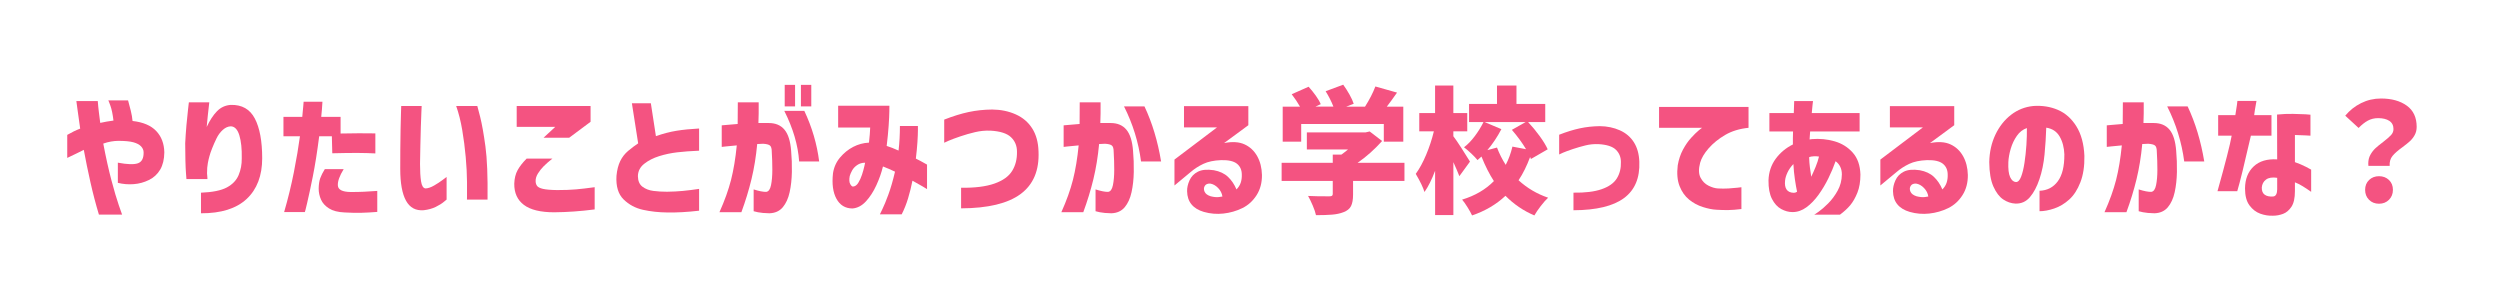 <?xml version="1.0" encoding="UTF-8"?><svg id="_テキスト" xmlns="http://www.w3.org/2000/svg" xmlns:xlink="http://www.w3.org/1999/xlink" viewBox="0 0 1192 140"><defs><style>.cls-1{fill:none;}.cls-2{fill:url(#_新規パターンスウォッチ_8);}.cls-3{fill:#f45381;}</style><pattern id="_新規パターンスウォッチ_8" x="0" y="0" width="194" height="194" patternTransform="translate(-1578.99 349.91)" patternUnits="userSpaceOnUse" viewBox="0 0 194 194"><rect class="cls-1" width="194" height="194"/><rect class="cls-3" width="194" height="194"/></pattern></defs><path class="cls-2" d="M32.06,75.3v-10.99c2.08-1.21,4.14-2.21,6.17-2.99-.56-3.99-1.01-7.15-1.33-9.49-.33-2.34-.49-3.55-.49-3.64h10.21c.13,1.78.3,3.53.52,5.26.22,1.73.43,3.45.65,5.14,1.08-.22,2.11-.42,3.09-.62.97-.19,2.05-.36,3.22-.49-.35-2.95-.82-5.28-1.43-6.99-.61-1.71-.95-2.59-1.04-2.63h9.43c.43,1.56.87,3.21,1.3,4.94.43,1.73.71,3.36.84,4.88,5.03.56,8.79,2.16,11.28,4.78,2.49,2.62,3.78,6.01,3.87,10.17-.04,3.34-.71,6.09-1.98,8.25s-3.07,3.81-5.36,4.94c-2.3,1.13-4.71,1.79-7.25,1.98-2.54.2-5.06,0-7.57-.62v-9.62c4.59.87,7.81.95,9.65.26,1.84-.69,2.72-2.47,2.63-5.33-.04-1-.46-1.91-1.23-2.73-.78-.82-1.99-1.46-3.64-1.92-1.65-.45-4.05-.68-7.21-.68-1.04,0-2.19.11-3.44.32-1.26.22-2.49.54-3.71.98,1.26,6.63,2.56,12.47,3.9,17.52,1.34,5.05,2.51,9.01,3.51,11.89,1,2.88,1.52,4.37,1.56,4.45h-11.05c-1.52-5.03-2.87-10.19-4.06-15.5-1.19-5.31-2.24-10.43-3.15-15.37-2.04,1.04-4.66,2.32-7.87,3.83Z"/><path class="cls-2" d="M90.04,48.78h9.75s-.07.63-.2,1.75c-.13,1.13-.29,2.58-.49,4.36-.2,1.78-.38,3.66-.55,5.65,1.47-3.16,3.11-5.67,4.91-7.51s4-2.85,6.6-3.02c5.29-.13,9.1,2.04,11.44,6.5,2.34,4.46,3.51,10.79,3.51,18.98s-2.47,14.78-7.41,19.37c-4.94,4.59-12.2,6.87-21.77,6.83v-9.82c5.5-.22,9.61-1.05,12.32-2.5,2.71-1.45,4.58-3.41,5.62-5.88s1.54-5.13,1.5-8c.09-4.51-.29-8.16-1.14-10.95-.84-2.79-2.2-4.24-4.06-4.32-1.34.04-2.62.61-3.83,1.69-1.21,1.08-2.21,2.43-2.99,4.03-.78,1.6-1.48,3.2-2.11,4.78-.63,1.58-1.07,2.89-1.33,3.93-.22.74-.46,1.77-.71,3.09-.26,1.32-.39,2.96-.39,4.91.09.74.14,1.37.16,1.88.02.52.03.8.03.84h-10.01s-.07-.89-.2-2.53-.23-3.76-.29-6.34c-.06-2.58-.1-5.3-.1-8.16.13-2.69.32-5.53.58-8.52.26-2.99.52-5.55.78-7.67.26-2.12.39-3.25.39-3.38Z"/><path class="cls-2" d="M143.01,64.96h-7.86v-9.23h8.97c.22-2.25.38-4.01.49-5.26.11-1.26.16-1.91.16-1.95h8.97c-.13,2.47-.33,4.88-.58,7.21h9.23v7.93c6.07-.13,11.59-.15,16.58-.06v9.55c-2.51-.13-5.26-.21-8.25-.23-2.99-.02-7.08.03-12.29.16l-.2-8.12h-6.04c-.95,7.45-1.97,13.87-3.05,19.24-1.08,5.37-1.97,9.53-2.67,12.48-.69,2.95-1.06,4.42-1.11,4.42h-9.88c1.86-6.41,3.41-12.76,4.65-19.04,1.24-6.28,2.2-11.98,2.89-17.09ZM154.84,80.63h9.04c-1.99,3.21-2.92,5.82-2.79,7.83s2.17,3.04,6.11,3.09c2.43,0,4.54-.04,6.34-.13,1.8-.09,3.91-.22,6.34-.39v10.01c-2.73.22-5.25.36-7.57.42-2.32.07-4.97,0-7.96-.16-3.16-.13-5.66-.77-7.47-1.92-1.82-1.15-3.1-2.56-3.83-4.22-.74-1.67-1.11-3.41-1.11-5.23.04-2.04.29-3.69.75-4.97.46-1.28,1.18-2.72,2.18-4.32Z"/><path class="cls-2" d="M191.3,50.53h9.75c0,.09-.04,1.05-.13,2.89-.09,1.84-.17,4.19-.26,7.05-.09,2.86-.16,5.86-.23,9-.06,3.14-.12,6.04-.16,8.68,0,3.42.16,6.2.49,8.32.33,2.12,1.03,3.25,2.11,3.38,1.21-.04,2.59-.51,4.13-1.4,1.54-.89,2.89-1.78,4.06-2.67,1.17-.89,1.8-1.35,1.88-1.4v10.79s-.51.38-1.4,1.14c-.89.76-2.15,1.54-3.77,2.34-1.62.8-3.54,1.33-5.75,1.59-3.77.3-6.58-1.2-8.42-4.52-1.84-3.32-2.76-8.37-2.76-15.18,0-2.77.01-5.86.03-9.26.02-3.4.06-6.67.13-9.81.06-3.14.13-5.73.2-7.77.06-2.04.1-3.1.1-3.19ZM217.5,50.53h10.08s.5,1.75,1.37,5.23c.87,3.49,1.7,8.17,2.5,14.04.8,5.87,1.14,14.33,1.01,25.38h-9.82c0-.09.01-.6.03-1.53.02-.93.02-3.22,0-6.86-.02-3.64-.23-7.63-.62-11.96-.39-4.33-.94-8.61-1.66-12.84s-1.68-8.05-2.89-11.47Z"/><path class="cls-2" d="M251.11,75.62h12.28c-1.69,1.34-3.07,2.55-4.13,3.61-1.06,1.06-1.98,2.22-2.76,3.48-.78,1.26-1.15,2.47-1.11,3.64,0,.87.22,1.61.65,2.24.43.63,1.38,1.12,2.83,1.46s3.72.54,6.79.58c3.51,0,6.5-.11,8.97-.33,2.47-.22,5.44-.56,8.91-1.04v10.59c-6.67.87-13.11,1.32-19.3,1.37-6.5,0-11.31-1.17-14.43-3.51s-4.66-5.72-4.61-10.14c.09-2.51.62-4.66,1.59-6.43.98-1.78,2.42-3.62,4.32-5.53ZM271.38,65.68h-12.22l5.59-5.2h-18.39v-9.95h35.23v7.54l-10.21,7.61Z"/><path class="cls-2" d="M333.33,61.26v10.59c-4.03.17-7.52.43-10.46.78-2.95.35-5.81.95-8.58,1.82-2.77.87-5.15,2.08-7.12,3.64-1.97,1.56-2.98,3.53-3.02,5.92.04,2.3.78,3.98,2.21,5.04,1.43,1.06,3.15,1.72,5.17,1.98,2.02.26,4.19.39,6.53.39,2.73-.04,5.24-.17,7.54-.39,2.3-.22,4.88-.54,7.73-.97v10.4c-5.59.65-10.62.93-15.08.85-4.16-.04-8.05-.47-11.67-1.27-3.62-.8-6.71-2.46-9.26-4.97-2.56-2.51-3.68-6.26-3.38-11.25.26-2.77.86-5.11,1.79-7.02.93-1.91,2.2-3.53,3.8-4.88,1.6-1.34,3.19-2.53,4.75-3.57l-2.99-19.11h9.04l2.41,15.67c3.47-1.21,6.76-2.07,9.88-2.57s6.7-.86,10.72-1.07ZM333.33,61.26v10.59c-4.03.17-7.52.43-10.46.78-2.95.35-5.81.95-8.58,1.82-2.77.87-5.15,2.08-7.12,3.64-1.97,1.56-2.98,3.53-3.02,5.92.04,2.3.78,3.98,2.21,5.04,1.43,1.06,3.15,1.72,5.17,1.98,2.02.26,4.19.39,6.53.39,2.73-.04,5.24-.17,7.54-.39,2.3-.22,4.88-.54,7.73-.97v10.4c-5.59.65-10.62.93-15.08.85-4.16-.04-8.05-.47-11.67-1.27-3.62-.8-6.71-2.46-9.26-4.97-2.56-2.51-3.68-6.26-3.38-11.25.26-2.77.86-5.11,1.79-7.02.93-1.91,2.2-3.53,3.8-4.88,1.6-1.34,3.19-2.53,4.75-3.57l-2.99-19.11h9.04l2.41,15.67c3.47-1.21,6.76-2.07,9.88-2.57s6.7-.86,10.72-1.07Z"/><path class="cls-2" d="M344.12,70.03v-10.27c2.86-.26,5.39-.48,7.6-.65.04-3.08.07-6.52.07-10.33h9.95c.04,3.77,0,7.06-.13,9.88h4.94c3.25,0,5.75,1.06,7.51,3.19s2.8,5.46,3.15,10.01c.3,3.29.42,6.67.36,10.14-.07,3.47-.42,6.69-1.07,9.65-.65,2.97-1.75,5.36-3.28,7.18-1.54,1.82-3.65,2.77-6.34,2.86-2.3-.04-4.13-.21-5.49-.49-1.36-.28-2.05-.45-2.05-.49v-10.4c2.6.82,4.59,1.21,5.98,1.17,1.13-.13,1.9-1.2,2.31-3.22.41-2.01.62-4.45.62-7.31s-.09-5.68-.26-8.45c0-1.65-.3-2.7-.91-3.15s-1.69-.72-3.25-.81c-.52,0-.96.02-1.33.07-.37.04-.86.06-1.46.06-.56,5.98-1.47,11.57-2.73,16.77-1.26,5.2-2.86,10.44-4.81,15.73h-10.46c2.47-5.5,4.31-10.64,5.53-15.4,1.21-4.77,2.12-10.25,2.73-16.45-2.12.17-3.82.34-5.1.49-1.28.15-1.96.23-2.05.23ZM373.95,52.87h9.55c3.68,7.8,6.04,15.84,7.08,24.12h-9.55c-.52-7.76-2.88-15.79-7.08-24.12ZM374.15,50.73v-10.27h4.94v10.27h-4.94ZM381.88,50.73v-10.27h4.94v10.27h-4.94Z"/><path class="cls-2" d="M414.9,60.8h-15.27v-10.4h24.44s-.01.93-.03,2.67c-.02,1.73-.13,4.04-.33,6.92s-.51,6.08-.94,9.59c1.86.61,3.75,1.34,5.66,2.21.22-1.86.38-3.77.49-5.72.11-1.95.16-3.94.16-5.98h8.58v2.11c0,1.36-.08,3.22-.23,5.56-.15,2.34-.4,4.96-.75,7.86,1.65.82,2.93,1.51,3.87,2.05.93.54,1.42.81,1.46.81v11.7s-.69-.44-1.95-1.2c-1.26-.76-2.92-1.7-5-2.83-.56,2.86-1.26,5.66-2.08,8.38-.82,2.73-1.84,5.29-3.05,7.67h-10.4s.4-.88,1.2-2.5,1.75-3.94,2.86-6.96c1.11-3.01,2.16-6.64,3.15-10.89-1-.48-1.97-.92-2.92-1.33-.95-.41-1.88-.79-2.79-1.14l-.07.13c-.69,2.86-1.73,5.81-3.12,8.84-1.39,3.03-3.04,5.59-4.97,7.67-1.93,2.08-4.08,3.21-6.47,3.38-3.38-.04-5.91-1.58-7.57-4.61-1.67-3.03-2.22-7.08-1.66-12.16.43-2.86,1.55-5.36,3.35-7.51,1.8-2.14,3.88-3.83,6.24-5.07,2.36-1.23,4.88-1.92,7.57-2.05.17-1.39.3-2.71.39-3.96.09-1.26.15-2.34.19-3.25ZM406.71,88.95c.95-.04,1.79-.63,2.5-1.75.71-1.13,1.31-2.43,1.79-3.9.48-1.47.84-2.78,1.1-3.93s.39-1.74.39-1.79c-1.43,0-2.69.37-3.77,1.11-1.08.74-1.9,1.6-2.44,2.6-.54,1-.92,1.88-1.14,2.67-.3,1.69-.23,2.95.23,3.77s.9,1.23,1.33,1.23Z"/><path class="cls-2" d="M450.2,68.08v-11.05c4.2-1.65,8.08-2.85,11.63-3.61,3.55-.76,7.3-1.16,11.25-1.2,4.12.04,7.85.81,11.21,2.31,3.36,1.5,5.98,3.73,7.86,6.69,1.89,2.97,2.89,6.62,3.02,10.95.39,9.06-2.46,15.84-8.55,20.34-6.09,4.51-15.55,6.78-28.37,6.83v-9.82c6.54.09,11.83-.57,15.86-1.98,4.03-1.41,6.86-3.42,8.48-6.04,1.62-2.62,2.39-5.69,2.31-9.2,0-2.77-.95-5.07-2.86-6.89-1.91-1.82-5.18-2.86-9.81-3.12-2.47-.09-4.9.15-7.28.71-2.38.56-4.72,1.23-7.02,2.01-2.3.78-4.16,1.47-5.59,2.08-1.43.61-2.14.93-2.14.97Z"/><path class="cls-2" d="M507.14,70.03v-10.27c2.86-.26,5.4-.48,7.61-.65.04-3.08.06-6.52.06-10.33h9.95c.04,3.77,0,7.06-.13,9.88h4.94c3.25,0,5.75,1.06,7.51,3.19s2.81,5.46,3.15,10.01c.3,3.29.42,6.67.36,10.14-.06,3.47-.42,6.69-1.07,9.65-.65,2.97-1.75,5.36-3.28,7.18-1.54,1.82-3.65,2.77-6.34,2.86-2.3-.04-4.13-.21-5.49-.49-1.37-.28-2.05-.45-2.05-.49v-10.4c2.6.82,4.59,1.21,5.98,1.17,1.13-.13,1.9-1.2,2.31-3.22.41-2.01.62-4.45.62-7.31s-.09-5.68-.26-8.45c0-1.65-.3-2.7-.91-3.15-.61-.46-1.69-.72-3.25-.81-.52,0-.96.02-1.33.07-.37.04-.86.06-1.46.06-.56,5.98-1.47,11.57-2.73,16.77s-2.86,10.44-4.81,15.73h-10.46c2.47-5.5,4.31-10.64,5.52-15.4s2.12-10.25,2.73-16.45c-2.12.17-3.83.34-5.1.49-1.28.15-1.96.23-2.05.23ZM535.93,50.73h9.75c3.68,7.8,6.33,16.55,7.93,26.26h-9.56c-1.21-9.19-3.92-17.94-8.12-26.26Z"/><path class="cls-2" d="M564.53,60.74v-10.14h30.68v9.1l-11.57,8.52c3.94-.78,7.2-.57,9.78.62,2.58,1.19,4.58,3.07,6.01,5.62,1.43,2.56,2.19,5.55,2.27,8.97.04,3.68-.81,6.9-2.57,9.65s-4.03,4.81-6.83,6.17-5.79,2.22-8.97,2.57c-3.18.35-6.29.09-9.33-.78-2.56-.74-4.52-1.93-5.88-3.57-1.37-1.65-2.07-3.75-2.11-6.31-.04-1.6.33-3.31,1.14-5.13.8-1.82,2.13-3.21,4-4.16,1.86-.95,4.4-1.19,7.61-.71,2.82.52,5.07,1.58,6.76,3.18,1.69,1.6,3.03,3.6,4.03,5.98.95-.95,1.62-2.01,2.02-3.19.39-1.17.56-2.45.52-3.83,0-2.25-.77-4-2.31-5.23-1.54-1.23-4.06-1.81-7.57-1.72-3.42.13-6.25.73-8.48,1.79-2.23,1.06-4.26,2.37-6.08,3.93l-7.67,6.37v-12.35l20.28-15.34h-15.73ZM577.01,87.52c-1.26-.04-2.12.35-2.6,1.17-.48.82-.5,1.72-.07,2.7.43.98,1.39,1.7,2.86,2.18,1.52.39,2.83.52,3.93.39,1.1-.13,1.68-.22,1.72-.26-.22-1.52-.9-2.87-2.05-4.06-1.15-1.19-2.42-1.9-3.8-2.11Z"/><path class="cls-2" d="M669.64,86.28h-24.5v6.5c0,2.38-.33,4.21-.98,5.49-.65,1.28-1.84,2.24-3.57,2.89-1.56.61-3.35,1-5.36,1.17-2.01.17-4.6.26-7.77.26-.26-1.26-.77-2.77-1.53-4.55-.76-1.78-1.51-3.32-2.24-4.62,2.43.13,5.79.19,10.08.19.65,0,1.09-.09,1.33-.26.24-.17.36-.48.36-.91v-6.17h-24.38v-8.64h24.38v-3.9h4.1c1.21-.87,2.27-1.69,3.18-2.47h-19.63v-8.12h27.95l2.01-.46,5.92,4.55c-3.6,4.03-7.5,7.5-11.7,10.4h22.36v8.64ZM620.43,67.56h-8.84v-16.71h8.25c-1.13-1.99-2.45-3.96-3.96-5.92l8.06-3.58c1.21,1.34,2.36,2.77,3.45,4.29,1.08,1.52,1.86,2.86,2.34,4.03l-2.54,1.17h8.58c-.95-2.43-2.19-4.88-3.71-7.34l8.38-3.12c1.04,1.43,2.04,2.99,2.99,4.68.95,1.69,1.62,3.16,2.02,4.42l-3.58,1.37h8.97c2.12-3.34,3.77-6.54,4.94-9.62l10.33,2.92c-1.91,2.73-3.53,4.96-4.88,6.7h7.86v16.71h-9.29v-8.45h-39.39v8.45Z"/><path class="cls-2" d="M695.83,84.01c-.69-1.78-1.65-4.01-2.86-6.7v25.22h-8.71v-21.12c-1.6,4.25-3.29,7.63-5.07,10.14-.61-2.08-1.99-4.96-4.16-8.65,1.78-2.43,3.43-5.47,4.97-9.13,1.54-3.66,2.76-7.38,3.67-11.15h-6.96v-8.71h7.54v-13.13h8.71v13.13h6.63v8.71h-6.63v2.34c.82,1.04,2.11,2.92,3.87,5.65,1.75,2.73,3.11,4.88,4.06,6.44l-5.07,6.96ZM729.57,74.84c-1.6,4.29-3.44,8-5.52,11.11,4.07,3.73,8.77,6.5,14.1,8.32-1.04.95-2.21,2.28-3.51,3.96-1.3,1.69-2.32,3.19-3.05,4.49-5.2-2.21-9.79-5.33-13.78-9.36-4.38,4.12-9.68,7.24-15.92,9.36-.48-1.04-1.19-2.33-2.15-3.87-.95-1.54-1.82-2.76-2.6-3.67,6.15-1.86,11.2-4.81,15.15-8.84-2.17-3.34-4.14-7.24-5.92-11.7-1.21,1.08-1.84,1.65-1.89,1.69-.69-.87-1.67-1.9-2.92-3.09-1.26-1.19-2.43-2.2-3.51-3.02,1.78-1.34,3.49-3.11,5.13-5.3,1.65-2.19,3.03-4.43,4.16-6.73h-6.89v-8.64h13.32v-8.78h9.29v8.78h13.72v8.64h-8.19c1.99,2.12,3.85,4.37,5.56,6.73,1.71,2.36,2.98,4.45,3.8,6.27l-8,4.62-.39-.97ZM713.77,70.36c1.13,2.95,2.51,5.7,4.16,8.25,1.39-2.64,2.45-5.55,3.19-8.71l6.5,1.24c-1.82-3.03-4.07-6.11-6.76-9.23l6.57-3.71h-19.57l8,3.38c-1.95,3.73-4.18,7.06-6.69,10.01l4.61-1.24Z"/><path class="cls-2" d="M743.41,73.67v-9.43c3.55-1.39,6.83-2.4,9.85-3.05s6.21-1,9.59-1.04c3.47.04,6.63.71,9.49,1.98,2.86,1.28,5.09,3.17,6.69,5.69,1.6,2.51,2.47,5.61,2.6,9.29.3,7.71-2.12,13.49-7.28,17.32-5.16,3.84-13.2,5.77-24.12,5.82v-8.39c5.55.09,10.03-.46,13.46-1.66,3.42-1.19,5.83-2.9,7.21-5.13,1.39-2.23,2.04-4.84,1.95-7.83,0-2.34-.8-4.29-2.4-5.85-1.6-1.56-4.38-2.45-8.32-2.67-2.12-.09-4.19.12-6.21.62-2.01.5-4,1.07-5.95,1.72-1.95.65-3.53,1.24-4.75,1.75-1.21.52-1.82.8-1.82.85Z"/><path class="cls-2" d="M791.06,50.99h42.64v9.95c-4.29.43-8.01,1.57-11.15,3.41-3.14,1.84-5.76,3.96-7.87,6.37-2.1,2.41-3.46,4.71-4.06,6.92-.78,2.95-.71,5.3.19,7.05.91,1.76,2.18,3.03,3.8,3.84s3.13,1.25,4.52,1.33c1.73.09,3.4.09,5,0,1.6-.09,3.02-.21,4.26-.36,1.24-.15,1.87-.23,1.92-.23v10.4c-2.38.3-4.48.46-6.3.49-1.82.02-3.71-.03-5.66-.16-1.82-.09-3.94-.51-6.37-1.27-2.43-.76-4.63-1.94-6.6-3.54-1.97-1.6-3.49-3.75-4.55-6.44-1.06-2.69-1.36-6-.88-9.94.48-2.77,1.31-5.27,2.5-7.48,1.19-2.21,2.49-4.08,3.9-5.62,1.41-1.54,2.61-2.72,3.61-3.54,1-.82,1.54-1.23,1.62-1.23h-20.54v-9.95Z"/><path class="cls-2" d="M854.95,62.69h-11.31v-8.78h11.64c.04-1.69.09-3.05.13-4.09.04-1.04.06-1.58.06-1.62h8.97s-.07.58-.2,1.62-.26,2.41-.39,4.09h22.81v8.78h-23.59s-.03.51-.1,1.4c-.06.89-.12,1.68-.16,2.37.17,0,.35,0,.52-.03.17-.02.35-.05.52-.1,3.77-.3,7.39.04,10.85,1.04,3.47,1,6.36,2.79,8.68,5.4,2.32,2.6,3.54,6.09,3.67,10.46,0,3.38-.49,6.27-1.46,8.68-.97,2.4-2.1,4.38-3.38,5.92-1.28,1.54-2.92,3.04-4.91,4.52h-12.29c.09,0,.79-.47,2.11-1.4,1.32-.93,2.84-2.25,4.55-3.96,1.71-1.71,3.22-3.74,4.52-6.08s1.97-4.92,2.01-7.74c0-1.39-.26-2.61-.78-3.67-.52-1.06-1.26-1.94-2.21-2.63-.91,2.6-2.05,5.3-3.41,8.09s-2.94,5.43-4.71,7.9c-1.78,2.47-3.71,4.46-5.79,5.98s-4.29,2.28-6.63,2.28c-1.82,0-3.62-.49-5.4-1.46-1.78-.97-3.24-2.58-4.39-4.81s-1.7-5.19-1.66-8.87c.13-3.9,1.27-7.31,3.41-10.24,2.14-2.92,4.88-5.21,8.22-6.86v-3.05c0-1.04.02-2.08.07-3.12ZM855.28,91.94c.26,0,.52-.04.78-.13.26-.09.52-.22.78-.39-.35-1.65-.69-3.63-1.04-5.95-.35-2.32-.58-4.73-.71-7.25-1.17,1.21-2.09,2.51-2.76,3.9-.67,1.39-1.07,2.69-1.2,3.9-.22,1.91.02,3.36.71,4.35.69,1,1.84,1.52,3.45,1.56ZM862.62,75.49c.04,1.39.15,2.79.33,4.23.17,1.43.39,2.95.65,4.55.69-1.43,1.39-2.99,2.08-4.68.69-1.69,1.24-3.34,1.62-4.94-.78-.13-1.61-.17-2.5-.13-.89.04-1.62.17-2.18.39v.58Z"/><path class="cls-2" d="M901.1,60.74v-10.14h30.68v9.1l-11.57,8.52c3.94-.78,7.2-.57,9.78.62,2.58,1.19,4.58,3.07,6.01,5.62,1.43,2.56,2.19,5.55,2.27,8.97.04,3.68-.81,6.9-2.57,9.65s-4.03,4.81-6.83,6.17-5.79,2.22-8.97,2.57c-3.18.35-6.29.09-9.33-.78-2.56-.74-4.52-1.93-5.88-3.57-1.37-1.65-2.07-3.75-2.11-6.31-.04-1.6.33-3.31,1.14-5.13.8-1.82,2.13-3.21,4-4.16,1.86-.95,4.4-1.19,7.61-.71,2.82.52,5.07,1.58,6.76,3.18,1.69,1.6,3.03,3.6,4.03,5.98.95-.95,1.62-2.01,2.02-3.19.39-1.17.56-2.45.52-3.83,0-2.25-.77-4-2.31-5.23-1.54-1.23-4.06-1.81-7.57-1.72-3.42.13-6.25.73-8.48,1.79-2.23,1.06-4.26,2.37-6.08,3.93l-7.67,6.37v-12.35l20.28-15.34h-15.73ZM913.58,87.52c-1.26-.04-2.12.35-2.6,1.17-.48.82-.5,1.72-.07,2.7.43.98,1.39,1.7,2.86,2.18,1.52.39,2.83.52,3.93.39,1.1-.13,1.68-.22,1.72-.26-.22-1.52-.9-2.87-2.05-4.06-1.15-1.19-2.42-1.9-3.8-2.11Z"/><path class="cls-2" d="M984.3,73.74c-.13-3.42-.89-6.32-2.28-8.68-1.39-2.36-3.51-3.76-6.37-4.19-.13,4.2-.4,8.45-.81,12.74-.41,4.29-1.22,8.23-2.44,11.83-1.21,3.6-2.73,6.46-4.55,8.58s-4.12,3.14-6.89,3.05c-2.04-.09-3.98-.75-5.82-1.98s-3.4-3.28-4.68-6.14c-1.28-2.86-1.94-6.74-1.98-11.63.09-4.81,1.06-9.17,2.92-13.1,1.86-3.92,4.36-7.08,7.48-9.49,3.12-2.4,6.65-3.8,10.59-4.19,4.25-.3,8.16.32,11.73,1.85,3.58,1.54,6.51,4.15,8.81,7.83,2.3,3.68,3.58,8.38,3.83,14.1.09,4.9-.55,9.1-1.92,12.61-1.36,3.51-3.14,6.25-5.33,8.22-2.19,1.97-4.56,3.39-7.12,4.26-2.56.87-4.9,1.3-7.02,1.3v-9.75c3.68-.13,6.59-1.64,8.71-4.52,2.12-2.88,3.16-7.12,3.12-12.71ZM961.16,86.8c1,.04,1.83-.8,2.5-2.54.67-1.73,1.21-3.95,1.62-6.66.41-2.71.71-5.54.91-8.48.19-2.95.27-5.63.23-8.06-1.91.65-3.5,1.88-4.78,3.71s-2.25,3.87-2.92,6.14c-.67,2.27-1.05,4.41-1.14,6.4-.13,3.25.15,5.62.85,7.12.69,1.5,1.6,2.29,2.73,2.37Z"/><path class="cls-2" d="M1004.51,70.03v-10.27c2.86-.26,5.39-.48,7.6-.65.04-3.08.07-6.52.07-10.33h9.95c.04,3.77,0,7.06-.13,9.88h4.94c3.25,0,5.75,1.06,7.51,3.19s2.8,5.46,3.15,10.01c.3,3.29.42,6.67.36,10.14-.07,3.47-.42,6.69-1.07,9.65-.65,2.97-1.75,5.36-3.28,7.18-1.54,1.82-3.65,2.77-6.34,2.86-2.3-.04-4.13-.21-5.49-.49-1.36-.28-2.05-.45-2.05-.49v-10.4c2.6.82,4.59,1.21,5.98,1.17,1.13-.13,1.9-1.2,2.31-3.22.41-2.01.62-4.45.62-7.31s-.09-5.68-.26-8.45c0-1.65-.3-2.7-.91-3.15s-1.69-.72-3.25-.81c-.52,0-.96.02-1.33.07-.37.04-.86.06-1.46.06-.56,5.98-1.47,11.57-2.73,16.77-1.26,5.2-2.86,10.44-4.81,15.73h-10.46c2.47-5.5,4.31-10.64,5.53-15.4,1.21-4.77,2.12-10.25,2.73-16.45-2.12.17-3.82.34-5.1.49-1.28.15-1.96.23-2.05.23ZM1033.31,50.73h9.75c3.68,7.8,6.33,16.55,7.93,26.26h-9.55c-1.21-9.19-3.92-17.94-8.12-26.26Z"/><path class="cls-2" d="M1064.05,64.7h-6.43v-9.81h8.19c.35-1.95.6-3.55.75-4.81.15-1.26.23-1.91.23-1.95h9.1c-.61,3.29-.97,5.55-1.1,6.76h8.25v9.81h-9.82c-3.08,13.48-5.24,22.29-6.5,26.46h-9.42c3.77-13.43,6.02-22.25,6.76-26.46ZM1085.76,76.01l-.06-21.39c2.64-.26,5.17-.37,7.57-.32s4.39.11,5.95.19c1.56.09,2.36.15,2.41.2v10.01s-.75-.04-2.11-.13c-1.37-.09-3.13-.15-5.3-.2v12.94c1.95.69,3.71,1.44,5.27,2.24,1.56.8,2.38,1.25,2.47,1.33v10.59c-1.6-1.13-3.01-2.06-4.23-2.79-1.21-.74-2.38-1.32-3.51-1.75v4.22c0,3.29-.55,5.77-1.66,7.44-1.11,1.67-2.44,2.79-4,3.38-1.56.58-3.14.88-4.74.88-2.08.09-4.13-.24-6.14-.97-2.02-.74-3.73-2.06-5.14-3.97-1.41-1.91-2.11-4.59-2.11-8.06.04-4.46,1.42-7.96,4.13-10.5,2.71-2.54,6.45-3.65,11.21-3.35ZM1083.81,93.69c.65-.04,1.14-.37,1.46-.97.33-.61.49-1.41.49-2.41v-5.53c-2.34-.35-4.12-.06-5.33.85-1.21.91-1.88,2.17-2.01,3.77-.04,1.6.42,2.75,1.4,3.45.98.69,2.31.97,4,.84Z"/><path class="cls-2" d="M1129.25,79.07c-.04-.26-.06-.63-.06-1.1,0-1.56.33-2.95,1.01-4.16.67-1.21,1.47-2.25,2.4-3.12.93-.87,2.16-1.86,3.67-2.99,1.73-1.34,2.99-2.44,3.77-3.28.78-.85,1.17-1.81,1.17-2.89,0-1.73-.66-3.03-1.98-3.9-1.32-.87-3.11-1.3-5.36-1.3-1.78,0-3.39.39-4.84,1.17-1.45.78-2.94,1.95-4.45,3.51l-6.37-5.85c2.08-2.51,4.59-4.51,7.54-5.98,2.95-1.47,6.11-2.21,9.49-2.21,5.07,0,9.17,1.14,12.32,3.41,3.14,2.27,4.71,5.64,4.71,10.11,0,1.47-.32,2.77-.94,3.9-.63,1.13-1.38,2.09-2.24,2.89-.87.8-2.06,1.77-3.58,2.89-2.12,1.52-3.7,2.9-4.74,4.16-1.04,1.26-1.5,2.84-1.37,4.75h-10.14ZM1129.54,95.25c-1.24-1.26-1.85-2.84-1.85-4.74s.63-3.47,1.88-4.68c1.26-1.21,2.84-1.82,4.75-1.82s3.49.61,4.75,1.82c1.26,1.21,1.88,2.77,1.88,4.68s-.63,3.49-1.88,4.74c-1.26,1.26-2.84,1.89-4.75,1.89s-3.54-.63-4.78-1.89Z"/></svg>